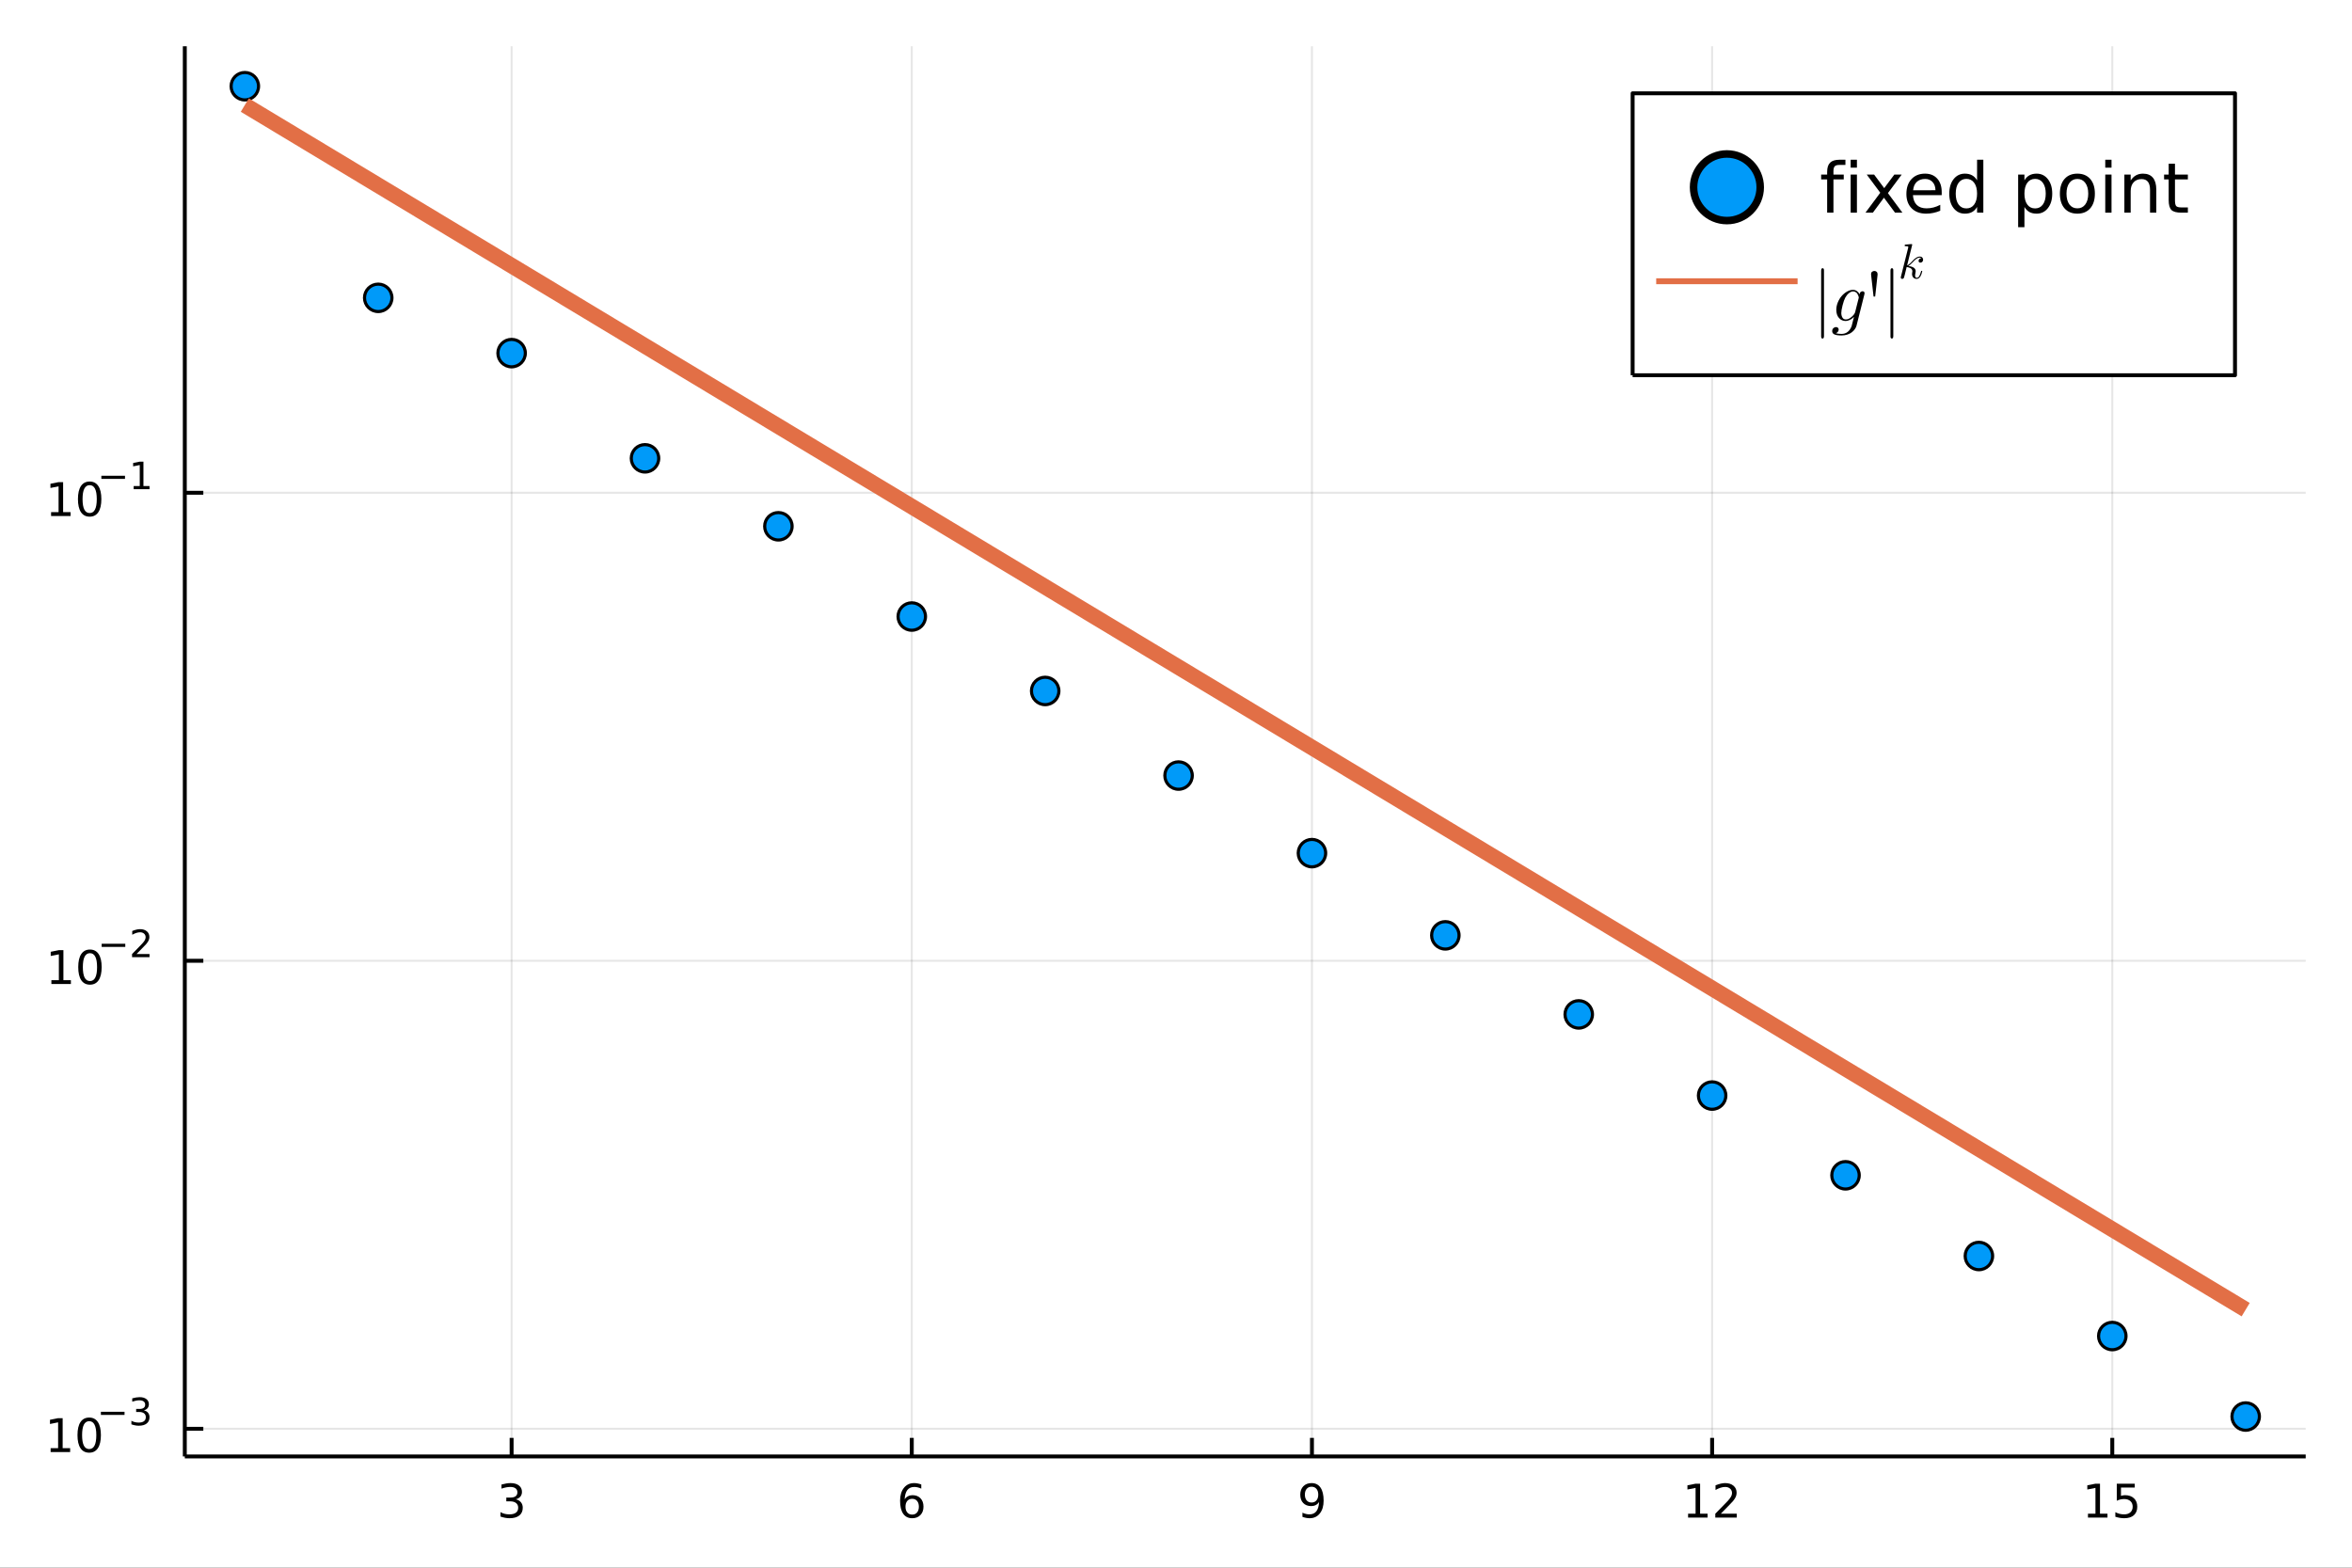 <?xml version="1.0" encoding="utf-8"?>
<svg xmlns="http://www.w3.org/2000/svg" xmlns:xlink="http://www.w3.org/1999/xlink" width="600" height="400" viewBox="0 0 2400 1600">
<rect x="0" y="0" width="2400" height="1600" fill="#333333" stroke="none"/>
<defs>
  <clipPath id="clip920">
    <rect x="0" y="0" width="2400" height="1600"/>
  </clipPath>
</defs>
<path clip-path="url(#clip920)" d="
M0 1600 L2400 1600 L2400 0 L0 0  Z
  " fill="#ffffff" fill-rule="evenodd" fill-opacity="1"/>
<defs>
  <clipPath id="clip921">
    <rect x="480" y="0" width="1681" height="1600"/>
  </clipPath>
</defs>
<defs>
  <clipPath id="clip922">
    <rect x="147" y="47" width="2206" height="1440"/>
  </clipPath>
</defs>
<path clip-path="url(#clip920)" d="
M188.574 1486.45 L2352.76 1486.45 L2352.76 47.244 L188.574 47.244  Z
  " fill="#ffffff" fill-rule="evenodd" fill-opacity="1"/>
<defs>
  <clipPath id="clip923">
    <rect x="188" y="47" width="2165" height="1440"/>
  </clipPath>
</defs>
<polyline clip-path="url(#clip923)" style="stroke:#000000; stroke-linecap:butt; stroke-linejoin:round; stroke-width:2; stroke-opacity:0.1; fill:none" points="
  522.049,1486.45 522.049,47.244 
  "/>
<polyline clip-path="url(#clip923)" style="stroke:#000000; stroke-linecap:butt; stroke-linejoin:round; stroke-width:2; stroke-opacity:0.1; fill:none" points="
  930.385,1486.45 930.385,47.244 
  "/>
<polyline clip-path="url(#clip923)" style="stroke:#000000; stroke-linecap:butt; stroke-linejoin:round; stroke-width:2; stroke-opacity:0.1; fill:none" points="
  1338.72,1486.45 1338.72,47.244 
  "/>
<polyline clip-path="url(#clip923)" style="stroke:#000000; stroke-linecap:butt; stroke-linejoin:round; stroke-width:2; stroke-opacity:0.1; fill:none" points="
  1747.06,1486.45 1747.06,47.244 
  "/>
<polyline clip-path="url(#clip923)" style="stroke:#000000; stroke-linecap:butt; stroke-linejoin:round; stroke-width:2; stroke-opacity:0.1; fill:none" points="
  2155.39,1486.45 2155.39,47.244 
  "/>
<polyline clip-path="url(#clip920)" style="stroke:#000000; stroke-linecap:butt; stroke-linejoin:round; stroke-width:4; stroke-opacity:1; fill:none" points="
  188.574,1486.45 2352.76,1486.45 
  "/>
<polyline clip-path="url(#clip920)" style="stroke:#000000; stroke-linecap:butt; stroke-linejoin:round; stroke-width:4; stroke-opacity:1; fill:none" points="
  522.049,1486.45 522.049,1467.55 
  "/>
<polyline clip-path="url(#clip920)" style="stroke:#000000; stroke-linecap:butt; stroke-linejoin:round; stroke-width:4; stroke-opacity:1; fill:none" points="
  930.385,1486.45 930.385,1467.55 
  "/>
<polyline clip-path="url(#clip920)" style="stroke:#000000; stroke-linecap:butt; stroke-linejoin:round; stroke-width:4; stroke-opacity:1; fill:none" points="
  1338.72,1486.45 1338.72,1467.55 
  "/>
<polyline clip-path="url(#clip920)" style="stroke:#000000; stroke-linecap:butt; stroke-linejoin:round; stroke-width:4; stroke-opacity:1; fill:none" points="
  1747.06,1486.45 1747.06,1467.55 
  "/>
<polyline clip-path="url(#clip920)" style="stroke:#000000; stroke-linecap:butt; stroke-linejoin:round; stroke-width:4; stroke-opacity:1; fill:none" points="
  2155.39,1486.45 2155.39,1467.55 
  "/>
<path clip-path="url(#clip920)" d="M526.297 1530.21 Q529.653 1530.93 531.528 1533.2 Q533.426 1535.47 533.426 1538.8 Q533.426 1543.92 529.908 1546.72 Q526.389 1549.52 519.908 1549.52 Q517.732 1549.52 515.417 1549.08 Q513.125 1548.66 510.672 1547.81 L510.672 1543.29 Q512.616 1544.43 514.931 1545.01 Q517.246 1545.58 519.769 1545.58 Q524.167 1545.58 526.459 1543.85 Q528.773 1542.11 528.773 1538.8 Q528.773 1535.75 526.621 1534.03 Q524.491 1532.3 520.672 1532.3 L516.644 1532.3 L516.644 1528.45 L520.857 1528.45 Q524.306 1528.45 526.134 1527.09 Q527.963 1525.7 527.963 1523.11 Q527.963 1520.45 526.065 1519.03 Q524.19 1517.6 520.672 1517.6 Q518.75 1517.6 516.551 1518.01 Q514.352 1518.43 511.713 1519.31 L511.713 1515.14 Q514.375 1514.4 516.69 1514.03 Q519.028 1513.66 521.088 1513.66 Q526.412 1513.66 529.514 1516.09 Q532.616 1518.5 532.616 1522.62 Q532.616 1525.49 530.972 1527.48 Q529.329 1529.45 526.297 1530.21 Z" fill="#000000" fill-rule="evenodd" fill-opacity="1" /><path clip-path="url(#clip920)" d="M930.79 1529.7 Q927.642 1529.7 925.79 1531.86 Q923.961 1534.01 923.961 1537.76 Q923.961 1541.49 925.79 1543.66 Q927.642 1545.82 930.79 1545.82 Q933.938 1545.82 935.767 1543.66 Q937.619 1541.49 937.619 1537.76 Q937.619 1534.01 935.767 1531.86 Q933.938 1529.7 930.79 1529.7 M940.072 1515.05 L940.072 1519.31 Q938.313 1518.48 936.508 1518.04 Q934.725 1517.6 932.966 1517.6 Q928.336 1517.6 925.883 1520.72 Q923.452 1523.85 923.105 1530.17 Q924.471 1528.15 926.531 1527.09 Q928.591 1526 931.068 1526 Q936.276 1526 939.285 1529.17 Q942.318 1532.32 942.318 1537.76 Q942.318 1543.08 939.17 1546.3 Q936.022 1549.52 930.79 1549.52 Q924.795 1549.52 921.623 1544.94 Q918.452 1540.33 918.452 1531.6 Q918.452 1523.41 922.341 1518.55 Q926.23 1513.66 932.781 1513.66 Q934.54 1513.66 936.322 1514.01 Q938.128 1514.36 940.072 1515.05 Z" fill="#000000" fill-rule="evenodd" fill-opacity="1" /><path clip-path="url(#clip920)" d="M1329.02 1548.13 L1329.02 1543.87 Q1330.78 1544.7 1332.59 1545.14 Q1334.39 1545.58 1336.13 1545.58 Q1340.76 1545.58 1343.19 1542.48 Q1345.64 1539.36 1345.99 1533.01 Q1344.65 1535.01 1342.59 1536.07 Q1340.53 1537.13 1338.03 1537.13 Q1332.84 1537.13 1329.81 1534.01 Q1326.8 1530.86 1326.8 1525.42 Q1326.8 1520.1 1329.95 1516.88 Q1333.1 1513.66 1338.33 1513.66 Q1344.32 1513.66 1347.47 1518.27 Q1350.64 1522.85 1350.64 1531.6 Q1350.64 1539.77 1346.75 1544.66 Q1342.89 1549.52 1336.34 1549.52 Q1334.58 1549.52 1332.77 1549.17 Q1330.97 1548.82 1329.02 1548.13 M1338.33 1533.48 Q1341.48 1533.48 1343.3 1531.32 Q1345.16 1529.17 1345.16 1525.42 Q1345.16 1521.7 1343.3 1519.54 Q1341.48 1517.37 1338.33 1517.37 Q1335.18 1517.37 1333.33 1519.54 Q1331.5 1521.7 1331.5 1525.42 Q1331.5 1529.17 1333.33 1531.32 Q1335.18 1533.48 1338.33 1533.48 Z" fill="#000000" fill-rule="evenodd" fill-opacity="1" /><path clip-path="url(#clip920)" d="M1722.54 1544.91 L1730.18 1544.91 L1730.18 1518.55 L1721.87 1520.21 L1721.87 1515.95 L1730.14 1514.29 L1734.81 1514.29 L1734.81 1544.91 L1742.45 1544.91 L1742.45 1548.85 L1722.54 1548.85 L1722.54 1544.91 Z" fill="#000000" fill-rule="evenodd" fill-opacity="1" /><path clip-path="url(#clip920)" d="M1755.92 1544.91 L1772.24 1544.91 L1772.24 1548.85 L1750.3 1548.85 L1750.3 1544.91 Q1752.96 1542.16 1757.54 1537.53 Q1762.15 1532.88 1763.33 1531.53 Q1765.58 1529.01 1766.46 1527.27 Q1767.36 1525.51 1767.36 1523.82 Q1767.36 1521.07 1765.41 1519.33 Q1763.49 1517.6 1760.39 1517.6 Q1758.19 1517.6 1755.74 1518.36 Q1753.31 1519.13 1750.53 1520.68 L1750.53 1515.95 Q1753.35 1514.82 1755.81 1514.24 Q1758.26 1513.66 1760.3 1513.66 Q1765.67 1513.66 1768.86 1516.35 Q1772.06 1519.03 1772.06 1523.52 Q1772.06 1525.65 1771.25 1527.57 Q1770.46 1529.47 1768.35 1532.07 Q1767.77 1532.74 1764.67 1535.95 Q1761.57 1539.15 1755.92 1544.91 Z" fill="#000000" fill-rule="evenodd" fill-opacity="1" /><path clip-path="url(#clip920)" d="M2130.58 1544.91 L2138.22 1544.91 L2138.22 1518.55 L2129.91 1520.21 L2129.91 1515.95 L2138.17 1514.29 L2142.85 1514.29 L2142.85 1544.91 L2150.49 1544.91 L2150.49 1548.85 L2130.58 1548.85 L2130.58 1544.91 Z" fill="#000000" fill-rule="evenodd" fill-opacity="1" /><path clip-path="url(#clip920)" d="M2159.98 1514.29 L2178.33 1514.29 L2178.33 1518.22 L2164.26 1518.22 L2164.26 1526.7 Q2165.28 1526.35 2166.3 1526.19 Q2167.31 1526 2168.33 1526 Q2174.12 1526 2177.5 1529.17 Q2180.88 1532.34 2180.88 1537.76 Q2180.88 1543.34 2177.41 1546.44 Q2173.94 1549.52 2167.62 1549.52 Q2165.44 1549.52 2163.17 1549.15 Q2160.93 1548.78 2158.52 1548.04 L2158.52 1543.34 Q2160.6 1544.47 2162.82 1545.03 Q2165.05 1545.58 2167.52 1545.58 Q2171.53 1545.58 2173.87 1543.48 Q2176.2 1541.37 2176.2 1537.76 Q2176.2 1534.15 2173.87 1532.04 Q2171.53 1529.94 2167.52 1529.94 Q2165.65 1529.94 2163.77 1530.35 Q2161.92 1530.77 2159.98 1531.65 L2159.98 1514.29 Z" fill="#000000" fill-rule="evenodd" fill-opacity="1" /><polyline clip-path="url(#clip923)" style="stroke:#000000; stroke-linecap:butt; stroke-linejoin:round; stroke-width:2; stroke-opacity:0.1; fill:none" points="
  188.574,1458.23 2352.76,1458.23 
  "/>
<polyline clip-path="url(#clip923)" style="stroke:#000000; stroke-linecap:butt; stroke-linejoin:round; stroke-width:2; stroke-opacity:0.1; fill:none" points="
  188.574,980.575 2352.76,980.575 
  "/>
<polyline clip-path="url(#clip923)" style="stroke:#000000; stroke-linecap:butt; stroke-linejoin:round; stroke-width:2; stroke-opacity:0.1; fill:none" points="
  188.574,502.916 2352.76,502.916 
  "/>
<polyline clip-path="url(#clip920)" style="stroke:#000000; stroke-linecap:butt; stroke-linejoin:round; stroke-width:4; stroke-opacity:1; fill:none" points="
  188.574,1486.45 188.574,47.244 
  "/>
<polyline clip-path="url(#clip920)" style="stroke:#000000; stroke-linecap:butt; stroke-linejoin:round; stroke-width:4; stroke-opacity:1; fill:none" points="
  188.574,1458.23 207.472,1458.23 
  "/>
<polyline clip-path="url(#clip920)" style="stroke:#000000; stroke-linecap:butt; stroke-linejoin:round; stroke-width:4; stroke-opacity:1; fill:none" points="
  188.574,980.575 207.472,980.575 
  "/>
<polyline clip-path="url(#clip920)" style="stroke:#000000; stroke-linecap:butt; stroke-linejoin:round; stroke-width:4; stroke-opacity:1; fill:none" points="
  188.574,502.916 207.472,502.916 
  "/>
<path clip-path="url(#clip920)" d="M51.663 1478.03 L59.302 1478.03 L59.302 1451.66 L50.992 1453.33 L50.992 1449.07 L59.256 1447.4 L63.932 1447.4 L63.932 1478.03 L71.571 1478.03 L71.571 1481.96 L51.663 1481.96 L51.663 1478.03 Z" fill="#000000" fill-rule="evenodd" fill-opacity="1" /><path clip-path="url(#clip920)" d="M91.015 1450.48 Q87.404 1450.48 85.575 1454.04 Q83.77 1457.59 83.77 1464.72 Q83.77 1471.82 85.575 1475.39 Q87.404 1478.93 91.015 1478.93 Q94.649 1478.93 96.455 1475.39 Q98.284 1471.82 98.284 1464.72 Q98.284 1457.59 96.455 1454.04 Q94.649 1450.48 91.015 1450.48 M91.015 1446.78 Q96.825 1446.78 99.881 1451.38 Q102.959 1455.97 102.959 1464.72 Q102.959 1473.44 99.881 1478.05 Q96.825 1482.63 91.015 1482.63 Q85.205 1482.63 82.126 1478.05 Q79.071 1473.44 79.071 1464.72 Q79.071 1455.97 82.126 1451.38 Q85.205 1446.78 91.015 1446.78 Z" fill="#000000" fill-rule="evenodd" fill-opacity="1" /><path clip-path="url(#clip920)" d="M102.959 1440.88 L127.071 1440.88 L127.071 1444.08 L102.959 1444.08 L102.959 1440.88 Z" fill="#000000" fill-rule="evenodd" fill-opacity="1" /><path clip-path="url(#clip920)" d="M146.782 1439.41 Q149.509 1439.99 151.032 1441.84 Q152.574 1443.68 152.574 1446.39 Q152.574 1450.54 149.716 1452.82 Q146.857 1455.1 141.591 1455.1 Q139.823 1455.1 137.942 1454.74 Q136.08 1454.4 134.086 1453.7 L134.086 1450.04 Q135.666 1450.96 137.547 1451.43 Q139.428 1451.9 141.478 1451.9 Q145.051 1451.9 146.913 1450.49 Q148.794 1449.08 148.794 1446.39 Q148.794 1443.91 147.045 1442.51 Q145.315 1441.1 142.211 1441.1 L138.939 1441.1 L138.939 1437.98 L142.362 1437.98 Q145.164 1437.98 146.65 1436.87 Q148.136 1435.74 148.136 1433.64 Q148.136 1431.47 146.593 1430.33 Q145.07 1429.16 142.211 1429.16 Q140.65 1429.16 138.863 1429.5 Q137.077 1429.84 134.933 1430.55 L134.933 1427.17 Q137.096 1426.57 138.976 1426.26 Q140.876 1425.96 142.55 1425.96 Q146.876 1425.96 149.396 1427.94 Q151.916 1429.89 151.916 1433.24 Q151.916 1435.57 150.581 1437.19 Q149.245 1438.79 146.782 1439.41 Z" fill="#000000" fill-rule="evenodd" fill-opacity="1" /><path clip-path="url(#clip920)" d="M52.434 1000.37 L60.073 1000.37 L60.073 974.002 L51.763 975.668 L51.763 971.409 L60.027 969.742 L64.703 969.742 L64.703 1000.37 L72.342 1000.37 L72.342 1004.3 L52.434 1004.3 L52.434 1000.37 Z" fill="#000000" fill-rule="evenodd" fill-opacity="1" /><path clip-path="url(#clip920)" d="M91.786 972.821 Q88.175 972.821 86.346 976.386 Q84.541 979.928 84.541 987.057 Q84.541 994.164 86.346 997.728 Q88.175 1001.27 91.786 1001.27 Q95.42 1001.27 97.226 997.728 Q99.055 994.164 99.055 987.057 Q99.055 979.928 97.226 976.386 Q95.42 972.821 91.786 972.821 M91.786 969.117 Q97.596 969.117 100.652 973.724 Q103.731 978.307 103.731 987.057 Q103.731 995.784 100.652 1000.39 Q97.596 1004.97 91.786 1004.97 Q85.976 1004.97 82.897 1000.39 Q79.842 995.784 79.842 987.057 Q79.842 978.307 82.897 973.724 Q85.976 969.117 91.786 969.117 Z" fill="#000000" fill-rule="evenodd" fill-opacity="1" /><path clip-path="url(#clip920)" d="M103.731 963.219 L127.842 963.219 L127.842 966.416 L103.731 966.416 L103.731 963.219 Z" fill="#000000" fill-rule="evenodd" fill-opacity="1" /><path clip-path="url(#clip920)" d="M139.315 973.695 L152.574 973.695 L152.574 976.892 L134.745 976.892 L134.745 973.695 Q136.907 971.457 140.631 967.695 Q144.374 963.915 145.333 962.824 Q147.158 960.774 147.872 959.363 Q148.606 957.934 148.606 956.561 Q148.606 954.323 147.026 952.912 Q145.465 951.502 142.945 951.502 Q141.158 951.502 139.164 952.122 Q137.19 952.743 134.933 954.003 L134.933 950.166 Q137.227 949.245 139.221 948.774 Q141.214 948.304 142.87 948.304 Q147.233 948.304 149.828 950.486 Q152.424 952.668 152.424 956.316 Q152.424 958.047 151.766 959.608 Q151.126 961.15 149.415 963.256 Q148.944 963.802 146.424 966.416 Q143.904 969.012 139.315 973.695 Z" fill="#000000" fill-rule="evenodd" fill-opacity="1" /><path clip-path="url(#clip920)" d="M52.134 522.708 L59.773 522.708 L59.773 496.343 L51.462 498.009 L51.462 493.75 L59.726 492.084 L64.402 492.084 L64.402 522.708 L72.041 522.708 L72.041 526.644 L52.134 526.644 L52.134 522.708 Z" fill="#000000" fill-rule="evenodd" fill-opacity="1" /><path clip-path="url(#clip920)" d="M91.485 495.162 Q87.874 495.162 86.046 498.727 Q84.24 502.269 84.24 509.398 Q84.24 516.505 86.046 520.07 Q87.874 523.611 91.485 523.611 Q95.12 523.611 96.925 520.07 Q98.754 516.505 98.754 509.398 Q98.754 502.269 96.925 498.727 Q95.12 495.162 91.485 495.162 M91.485 491.459 Q97.295 491.459 100.351 496.065 Q103.43 500.648 103.43 509.398 Q103.43 518.125 100.351 522.732 Q97.295 527.315 91.485 527.315 Q85.675 527.315 82.596 522.732 Q79.541 518.125 79.541 509.398 Q79.541 500.648 82.596 496.065 Q85.675 491.459 91.485 491.459 Z" fill="#000000" fill-rule="evenodd" fill-opacity="1" /><path clip-path="url(#clip920)" d="M103.43 485.56 L127.541 485.56 L127.541 488.757 L103.43 488.757 L103.43 485.56 Z" fill="#000000" fill-rule="evenodd" fill-opacity="1" /><path clip-path="url(#clip920)" d="M136.4 496.036 L142.606 496.036 L142.606 474.614 L135.854 475.968 L135.854 472.507 L142.569 471.153 L146.368 471.153 L146.368 496.036 L152.574 496.036 L152.574 499.233 L136.4 499.233 L136.4 496.036 Z" fill="#000000" fill-rule="evenodd" fill-opacity="1" /><circle clip-path="url(#clip923)" cx="249.825" cy="87.976" r="14" fill="#009af9" fill-rule="evenodd" fill-opacity="1" stroke="#000000" stroke-opacity="1" stroke-width="3.2"/>
<circle clip-path="url(#clip923)" cx="385.937" cy="303.972" r="14" fill="#009af9" fill-rule="evenodd" fill-opacity="1" stroke="#000000" stroke-opacity="1" stroke-width="3.2"/>
<circle clip-path="url(#clip923)" cx="522.049" cy="360.393" r="14" fill="#009af9" fill-rule="evenodd" fill-opacity="1" stroke="#000000" stroke-opacity="1" stroke-width="3.2"/>
<circle clip-path="url(#clip923)" cx="658.161" cy="467.76" r="14" fill="#009af9" fill-rule="evenodd" fill-opacity="1" stroke="#000000" stroke-opacity="1" stroke-width="3.2"/>
<circle clip-path="url(#clip923)" cx="794.273" cy="537.13" r="14" fill="#009af9" fill-rule="evenodd" fill-opacity="1" stroke="#000000" stroke-opacity="1" stroke-width="3.2"/>
<circle clip-path="url(#clip923)" cx="930.385" cy="629.228" r="14" fill="#009af9" fill-rule="evenodd" fill-opacity="1" stroke="#000000" stroke-opacity="1" stroke-width="3.2"/>
<circle clip-path="url(#clip923)" cx="1066.5" cy="705.19" r="14" fill="#009af9" fill-rule="evenodd" fill-opacity="1" stroke="#000000" stroke-opacity="1" stroke-width="3.2"/>
<circle clip-path="url(#clip923)" cx="1202.61" cy="791.539" r="14" fill="#009af9" fill-rule="evenodd" fill-opacity="1" stroke="#000000" stroke-opacity="1" stroke-width="3.2"/>
<circle clip-path="url(#clip923)" cx="1338.72" cy="870.71" r="14" fill="#009af9" fill-rule="evenodd" fill-opacity="1" stroke="#000000" stroke-opacity="1" stroke-width="3.2"/>
<circle clip-path="url(#clip923)" cx="1474.83" cy="954.623" r="14" fill="#009af9" fill-rule="evenodd" fill-opacity="1" stroke="#000000" stroke-opacity="1" stroke-width="3.2"/>
<circle clip-path="url(#clip923)" cx="1610.95" cy="1035.3" r="14" fill="#009af9" fill-rule="evenodd" fill-opacity="1" stroke="#000000" stroke-opacity="1" stroke-width="3.2"/>
<circle clip-path="url(#clip923)" cx="1747.06" cy="1118.14" r="14" fill="#009af9" fill-rule="evenodd" fill-opacity="1" stroke="#000000" stroke-opacity="1" stroke-width="3.2"/>
<circle clip-path="url(#clip923)" cx="1883.17" cy="1199.52" r="14" fill="#009af9" fill-rule="evenodd" fill-opacity="1" stroke="#000000" stroke-opacity="1" stroke-width="3.2"/>
<circle clip-path="url(#clip923)" cx="2019.28" cy="1281.88" r="14" fill="#009af9" fill-rule="evenodd" fill-opacity="1" stroke="#000000" stroke-opacity="1" stroke-width="3.2"/>
<circle clip-path="url(#clip923)" cx="2155.39" cy="1363.57" r="14" fill="#009af9" fill-rule="evenodd" fill-opacity="1" stroke="#000000" stroke-opacity="1" stroke-width="3.2"/>
<circle clip-path="url(#clip923)" cx="2291.51" cy="1445.72" r="14" fill="#009af9" fill-rule="evenodd" fill-opacity="1" stroke="#000000" stroke-opacity="1" stroke-width="3.2"/>
<polyline clip-path="url(#clip923)" style="stroke:#e26f46; stroke-linecap:butt; stroke-linejoin:round; stroke-width:16; stroke-opacity:1; fill:none" points="
  249.825,107.219 254.809,110.22 259.794,113.222 264.779,116.223 269.763,119.225 315.854,146.979 361.944,174.733 408.035,202.487 454.125,230.241 481.824,246.92 
  509.522,263.599 537.221,280.278 564.919,296.957 611.757,325.16 658.594,353.364 709.473,384.001 760.351,414.638 807.257,442.883 854.162,471.128 954.737,531.691 
  1071.26,601.858 1174.82,664.215 1265.63,718.897 1364.63,778.514 1464.23,838.486 1574.34,904.792 1679.11,967.881 1788.05,1033.48 1879.75,1088.7 1991.71,1156.11 
  2096.95,1219.49 2265.56,1321.02 2291.51,1336.64 
  "/>
<path clip-path="url(#clip920)" d="
M1665.95 382.962 L2280.62 382.962 L2280.62 95.218 L1665.95 95.218  Z
  " fill="#ffffff" fill-rule="evenodd" fill-opacity="1"/>
<polyline clip-path="url(#clip920)" style="stroke:#000000; stroke-linecap:butt; stroke-linejoin:round; stroke-width:4; stroke-opacity:1; fill:none" points="
  1665.95,382.962 2280.62,382.962 2280.62,95.218 1665.95,95.218 1665.95,382.962 
  "/>
<circle clip-path="url(#clip920)" cx="1762.14" cy="191.132" r="34" fill="#009af9" fill-rule="evenodd" fill-opacity="1" stroke="#000000" stroke-opacity="1" stroke-width="7.68"/>
<path clip-path="url(#clip920)" d="M1883.08 163.025 L1883.08 168.337 L1876.97 168.337 Q1873.53 168.337 1872.18 169.726 Q1870.86 171.115 1870.86 174.726 L1870.86 178.164 L1881.38 178.164 L1881.38 183.129 L1870.86 183.129 L1870.86 217.052 L1864.44 217.052 L1864.44 183.129 L1858.32 183.129 L1858.32 178.164 L1864.44 178.164 L1864.44 175.455 Q1864.44 168.962 1867.46 166.011 Q1870.48 163.025 1877.04 163.025 L1883.08 163.025 Z" fill="#000000" fill-rule="evenodd" fill-opacity="1" /><path clip-path="url(#clip920)" d="M1888.43 178.164 L1894.82 178.164 L1894.82 217.052 L1888.43 217.052 L1888.43 178.164 M1888.43 163.025 L1894.82 163.025 L1894.82 171.115 L1888.43 171.115 L1888.43 163.025 Z" fill="#000000" fill-rule="evenodd" fill-opacity="1" /><path clip-path="url(#clip920)" d="M1940.51 178.164 L1926.45 197.087 L1941.24 217.052 L1933.71 217.052 L1922.39 201.775 L1911.07 217.052 L1903.53 217.052 L1918.64 196.705 L1904.82 178.164 L1912.35 178.164 L1922.66 192.018 L1932.98 178.164 L1940.51 178.164 Z" fill="#000000" fill-rule="evenodd" fill-opacity="1" /><path clip-path="url(#clip920)" d="M1981.34 196.011 L1981.34 199.136 L1951.97 199.136 Q1952.39 205.733 1955.93 209.205 Q1959.5 212.643 1965.86 212.643 Q1969.54 212.643 1972.98 211.74 Q1976.45 210.837 1979.85 209.032 L1979.85 215.073 Q1976.41 216.532 1972.8 217.295 Q1969.19 218.059 1965.48 218.059 Q1956.17 218.059 1950.72 212.643 Q1945.3 207.226 1945.3 197.99 Q1945.3 188.441 1950.44 182.851 Q1955.62 177.226 1964.37 177.226 Q1972.21 177.226 1976.76 182.296 Q1981.34 187.33 1981.34 196.011 M1974.96 194.136 Q1974.89 188.893 1972 185.768 Q1969.16 182.643 1964.43 182.643 Q1959.09 182.643 1955.86 185.664 Q1952.66 188.684 1952.18 194.171 L1974.96 194.136 Z" fill="#000000" fill-rule="evenodd" fill-opacity="1" /><path clip-path="url(#clip920)" d="M2017.42 184.066 L2017.42 163.025 L2023.81 163.025 L2023.81 217.052 L2017.42 217.052 L2017.42 211.219 Q2015.41 214.691 2012.32 216.393 Q2009.26 218.059 2004.96 218.059 Q1997.91 218.059 1993.46 212.434 Q1989.05 206.809 1989.05 197.643 Q1989.05 188.476 1993.46 182.851 Q1997.91 177.226 2004.96 177.226 Q2009.26 177.226 2012.32 178.928 Q2015.41 180.594 2017.42 184.066 M1995.65 197.643 Q1995.65 204.691 1998.53 208.719 Q2001.45 212.712 2006.52 212.712 Q2011.59 212.712 2014.5 208.719 Q2017.42 204.691 2017.42 197.643 Q2017.42 190.594 2014.5 186.601 Q2011.59 182.573 2006.52 182.573 Q2001.45 182.573 1998.53 186.601 Q1995.65 190.594 1995.65 197.643 Z" fill="#000000" fill-rule="evenodd" fill-opacity="1" /><path clip-path="url(#clip920)" d="M2065.75 211.219 L2065.75 231.844 L2059.33 231.844 L2059.33 178.164 L2065.75 178.164 L2065.75 184.066 Q2067.77 180.594 2070.82 178.928 Q2073.91 177.226 2078.18 177.226 Q2085.27 177.226 2089.68 182.851 Q2094.12 188.476 2094.12 197.643 Q2094.12 206.809 2089.68 212.434 Q2085.27 218.059 2078.18 218.059 Q2073.91 218.059 2070.82 216.393 Q2067.77 214.691 2065.75 211.219 M2087.49 197.643 Q2087.49 190.594 2084.57 186.601 Q2081.69 182.573 2076.62 182.573 Q2071.55 182.573 2068.64 186.601 Q2065.75 190.594 2065.75 197.643 Q2065.75 204.691 2068.64 208.719 Q2071.55 212.712 2076.62 212.712 Q2081.69 212.712 2084.57 208.719 Q2087.49 204.691 2087.49 197.643 Z" fill="#000000" fill-rule="evenodd" fill-opacity="1" /><path clip-path="url(#clip920)" d="M2119.78 182.643 Q2114.64 182.643 2111.66 186.671 Q2108.67 190.664 2108.67 197.643 Q2108.67 204.622 2111.62 208.65 Q2114.61 212.643 2119.78 212.643 Q2124.89 212.643 2127.87 208.615 Q2130.86 204.587 2130.86 197.643 Q2130.86 190.733 2127.87 186.705 Q2124.89 182.643 2119.78 182.643 M2119.78 177.226 Q2128.11 177.226 2132.87 182.643 Q2137.63 188.059 2137.63 197.643 Q2137.63 207.191 2132.87 212.643 Q2128.11 218.059 2119.78 218.059 Q2111.41 218.059 2106.66 212.643 Q2101.93 207.191 2101.93 197.643 Q2101.93 188.059 2106.66 182.643 Q2111.41 177.226 2119.78 177.226 Z" fill="#000000" fill-rule="evenodd" fill-opacity="1" /><path clip-path="url(#clip920)" d="M2148.22 178.164 L2154.61 178.164 L2154.61 217.052 L2148.22 217.052 L2148.22 178.164 M2148.22 163.025 L2154.61 163.025 L2154.61 171.115 L2148.22 171.115 L2148.22 163.025 Z" fill="#000000" fill-rule="evenodd" fill-opacity="1" /><path clip-path="url(#clip920)" d="M2200.3 193.58 L2200.3 217.052 L2193.91 217.052 L2193.91 193.789 Q2193.91 188.268 2191.76 185.525 Q2189.61 182.782 2185.3 182.782 Q2180.13 182.782 2177.14 186.08 Q2174.16 189.379 2174.16 195.073 L2174.16 217.052 L2167.73 217.052 L2167.73 178.164 L2174.16 178.164 L2174.16 184.205 Q2176.45 180.698 2179.54 178.962 Q2182.66 177.226 2186.73 177.226 Q2193.43 177.226 2196.86 181.393 Q2200.3 185.525 2200.3 193.58 Z" fill="#000000" fill-rule="evenodd" fill-opacity="1" /><path clip-path="url(#clip920)" d="M2219.36 167.122 L2219.36 178.164 L2232.52 178.164 L2232.52 183.129 L2219.36 183.129 L2219.36 204.24 Q2219.36 208.997 2220.65 210.351 Q2221.97 211.705 2225.96 211.705 L2232.52 211.705 L2232.52 217.052 L2225.96 217.052 Q2218.57 217.052 2215.75 214.309 Q2212.94 211.532 2212.94 204.24 L2212.94 183.129 L2208.25 183.129 L2208.25 178.164 L2212.94 178.164 L2212.94 167.122 L2219.36 167.122 Z" fill="#000000" fill-rule="evenodd" fill-opacity="1" /><polyline clip-path="url(#clip920)" style="stroke:#e26f46; stroke-linecap:butt; stroke-linejoin:round; stroke-width:6; stroke-opacity:1; fill:none" points="
  1690,287.047 1834.28,287.047 
  "/>
<path clip-path="url(#clip920)" d="M1858.32 343.398 L1858.32 276.398 Q1858.32 273.728 1859.76 273.728 Q1861.21 273.728 1861.21 275.871 L1861.21 342.871 Q1861.21 345.541 1859.76 345.541 Q1858.32 345.541 1858.32 343.398 Z" fill="#000000" fill-rule="evenodd" fill-opacity="1" /><path clip-path="url(#clip920)" d="M1902.62 299.2 Q1902.62 299.235 1902.41 300.499 L1894.4 332.436 Q1893.97 334.122 1892.78 335.809 Q1891.62 337.53 1889.76 339.006 Q1887.93 340.517 1885.12 341.43 Q1882.35 342.379 1879.15 342.379 Q1874.05 342.379 1871.81 341.29 Q1869.59 340.236 1869.59 337.987 Q1869.59 336.02 1870.82 334.895 Q1872.05 333.806 1873.46 333.806 Q1874.79 333.806 1875.49 334.579 Q1876.2 335.352 1876.2 336.336 Q1876.2 337.425 1875.46 338.514 Q1874.72 339.638 1873.25 340.06 Q1875.6 340.798 1879.01 340.798 Q1886.21 340.798 1889.3 333.174 Q1889.37 333.068 1889.37 333.033 L1891.76 323.512 L1891.66 323.442 Q1891.06 324.144 1890.11 324.953 Q1889.2 325.725 1887.23 326.674 Q1885.26 327.623 1883.33 327.623 Q1879.29 327.623 1876.51 324.531 Q1873.77 321.404 1873.77 316.239 Q1873.77 312.48 1875.28 308.721 Q1876.83 304.926 1879.22 302.151 Q1881.64 299.34 1884.73 297.583 Q1887.86 295.827 1890.88 295.827 Q1892.99 295.827 1894.78 297.092 Q1896.57 298.321 1897.56 300.359 Q1897.73 298.673 1898.68 297.97 Q1899.67 297.267 1900.51 297.267 Q1901.46 297.267 1902.02 297.794 Q1902.62 298.286 1902.62 299.2 M1896.72 303.591 Q1896.72 303.38 1896.57 302.818 Q1896.43 302.221 1896.01 301.272 Q1895.63 300.324 1895.03 299.481 Q1894.43 298.637 1893.34 298.04 Q1892.29 297.408 1890.95 297.408 Q1888.77 297.408 1886.6 299.235 Q1884.42 301.026 1882.91 303.802 Q1881.5 306.472 1880.17 311.637 Q1878.87 316.801 1878.87 319.437 Q1878.87 322.036 1879.99 324.039 Q1881.12 326.042 1883.54 326.042 Q1886.35 326.042 1889.37 323.442 Q1892.5 320.736 1893.03 318.418 L1896.5 304.68 Q1896.72 303.837 1896.72 303.591 Z" fill="#000000" fill-rule="evenodd" fill-opacity="1" /><path clip-path="url(#clip920)" d="M1909.26 279.841 Q1909.26 278.049 1910.35 277.311 Q1911.44 276.538 1912.6 276.538 Q1914.04 276.538 1914.95 277.417 Q1915.9 278.26 1915.9 279.841 Q1915.9 280.544 1915.83 280.93 L1913.44 302.643 L1911.79 302.643 L1909.33 280.93 Q1909.26 280.544 1909.26 279.841 Z" fill="#000000" fill-rule="evenodd" fill-opacity="1" /><path clip-path="url(#clip920)" d="M1929.06 343.398 L1929.06 276.398 Q1929.06 273.728 1930.5 273.728 Q1931.94 273.728 1931.94 275.871 L1931.94 342.871 Q1931.94 345.541 1930.5 345.541 Q1929.06 345.541 1929.06 343.398 Z" fill="#000000" fill-rule="evenodd" fill-opacity="1" /><path clip-path="url(#clip920)" d="M1962.38 264.99 Q1962.38 266.392 1961.52 267.228 Q1960.68 268.065 1959.63 268.065 Q1958.69 268.065 1958.2 267.524 Q1957.71 266.982 1957.71 266.294 Q1957.71 265.999 1957.83 265.63 Q1957.95 265.236 1958.22 264.769 Q1958.52 264.302 1959.13 263.957 Q1959.75 263.613 1960.58 263.564 Q1960.41 263.392 1960.36 263.367 Q1959.99 263.072 1959.31 262.974 Q1959.21 262.925 1958.86 262.925 Q1957.17 262.925 1955.44 264.179 Q1953.75 265.408 1951.66 267.745 Q1949.03 270.475 1947.33 271.483 Q1954.78 272.467 1954.78 276.771 Q1954.78 277.484 1954.58 278.345 Q1954.19 279.968 1954.19 281.148 Q1954.19 283.509 1955.79 283.509 Q1957.34 283.509 1958.32 281.935 Q1959.33 280.361 1960.17 277.287 Q1960.29 276.722 1960.41 276.549 Q1960.54 276.377 1960.88 276.377 Q1961.49 276.377 1961.49 276.869 Q1960.93 279.747 1959.67 281.96 Q1958.08 284.641 1955.69 284.641 Q1953.7 284.641 1952.37 283.263 Q1951.07 281.862 1951.07 279.648 Q1951.07 279.107 1951.26 277.877 Q1951.41 277.386 1951.41 276.82 Q1951.41 275.664 1950.77 274.803 Q1950.13 273.918 1949.1 273.475 Q1948.07 273.032 1947.21 272.836 Q1946.37 272.614 1945.56 272.541 Q1943.1 282.944 1942.75 283.583 Q1942.53 284.026 1942.04 284.321 Q1941.55 284.641 1941.03 284.641 Q1940.54 284.641 1940.05 284.296 Q1939.58 283.977 1939.58 283.214 Q1939.58 282.821 1939.78 282.108 L1947.08 253.087 L1947.23 252.103 Q1947.23 251.808 1947.11 251.661 Q1947.01 251.489 1946.42 251.366 Q1945.85 251.243 1944.72 251.243 Q1944.25 251.243 1944.03 251.218 Q1943.84 251.193 1943.66 251.07 Q1943.49 250.923 1943.49 250.628 Q1943.49 250.21 1943.66 249.988 Q1943.86 249.742 1944.01 249.693 Q1944.16 249.644 1944.45 249.619 Q1944.87 249.595 1946.27 249.472 Q1947.67 249.324 1948.88 249.226 Q1950.08 249.128 1950.6 249.128 Q1950.89 249.128 1951.04 249.275 Q1951.21 249.398 1951.24 249.546 L1951.26 249.669 L1946.02 270.917 Q1948.19 270.057 1951.61 266.245 Q1955.57 261.818 1958.96 261.818 Q1960.56 261.818 1961.47 262.802 Q1962.38 263.761 1962.38 264.99 Z" fill="#000000" fill-rule="evenodd" fill-opacity="1" /></svg>
